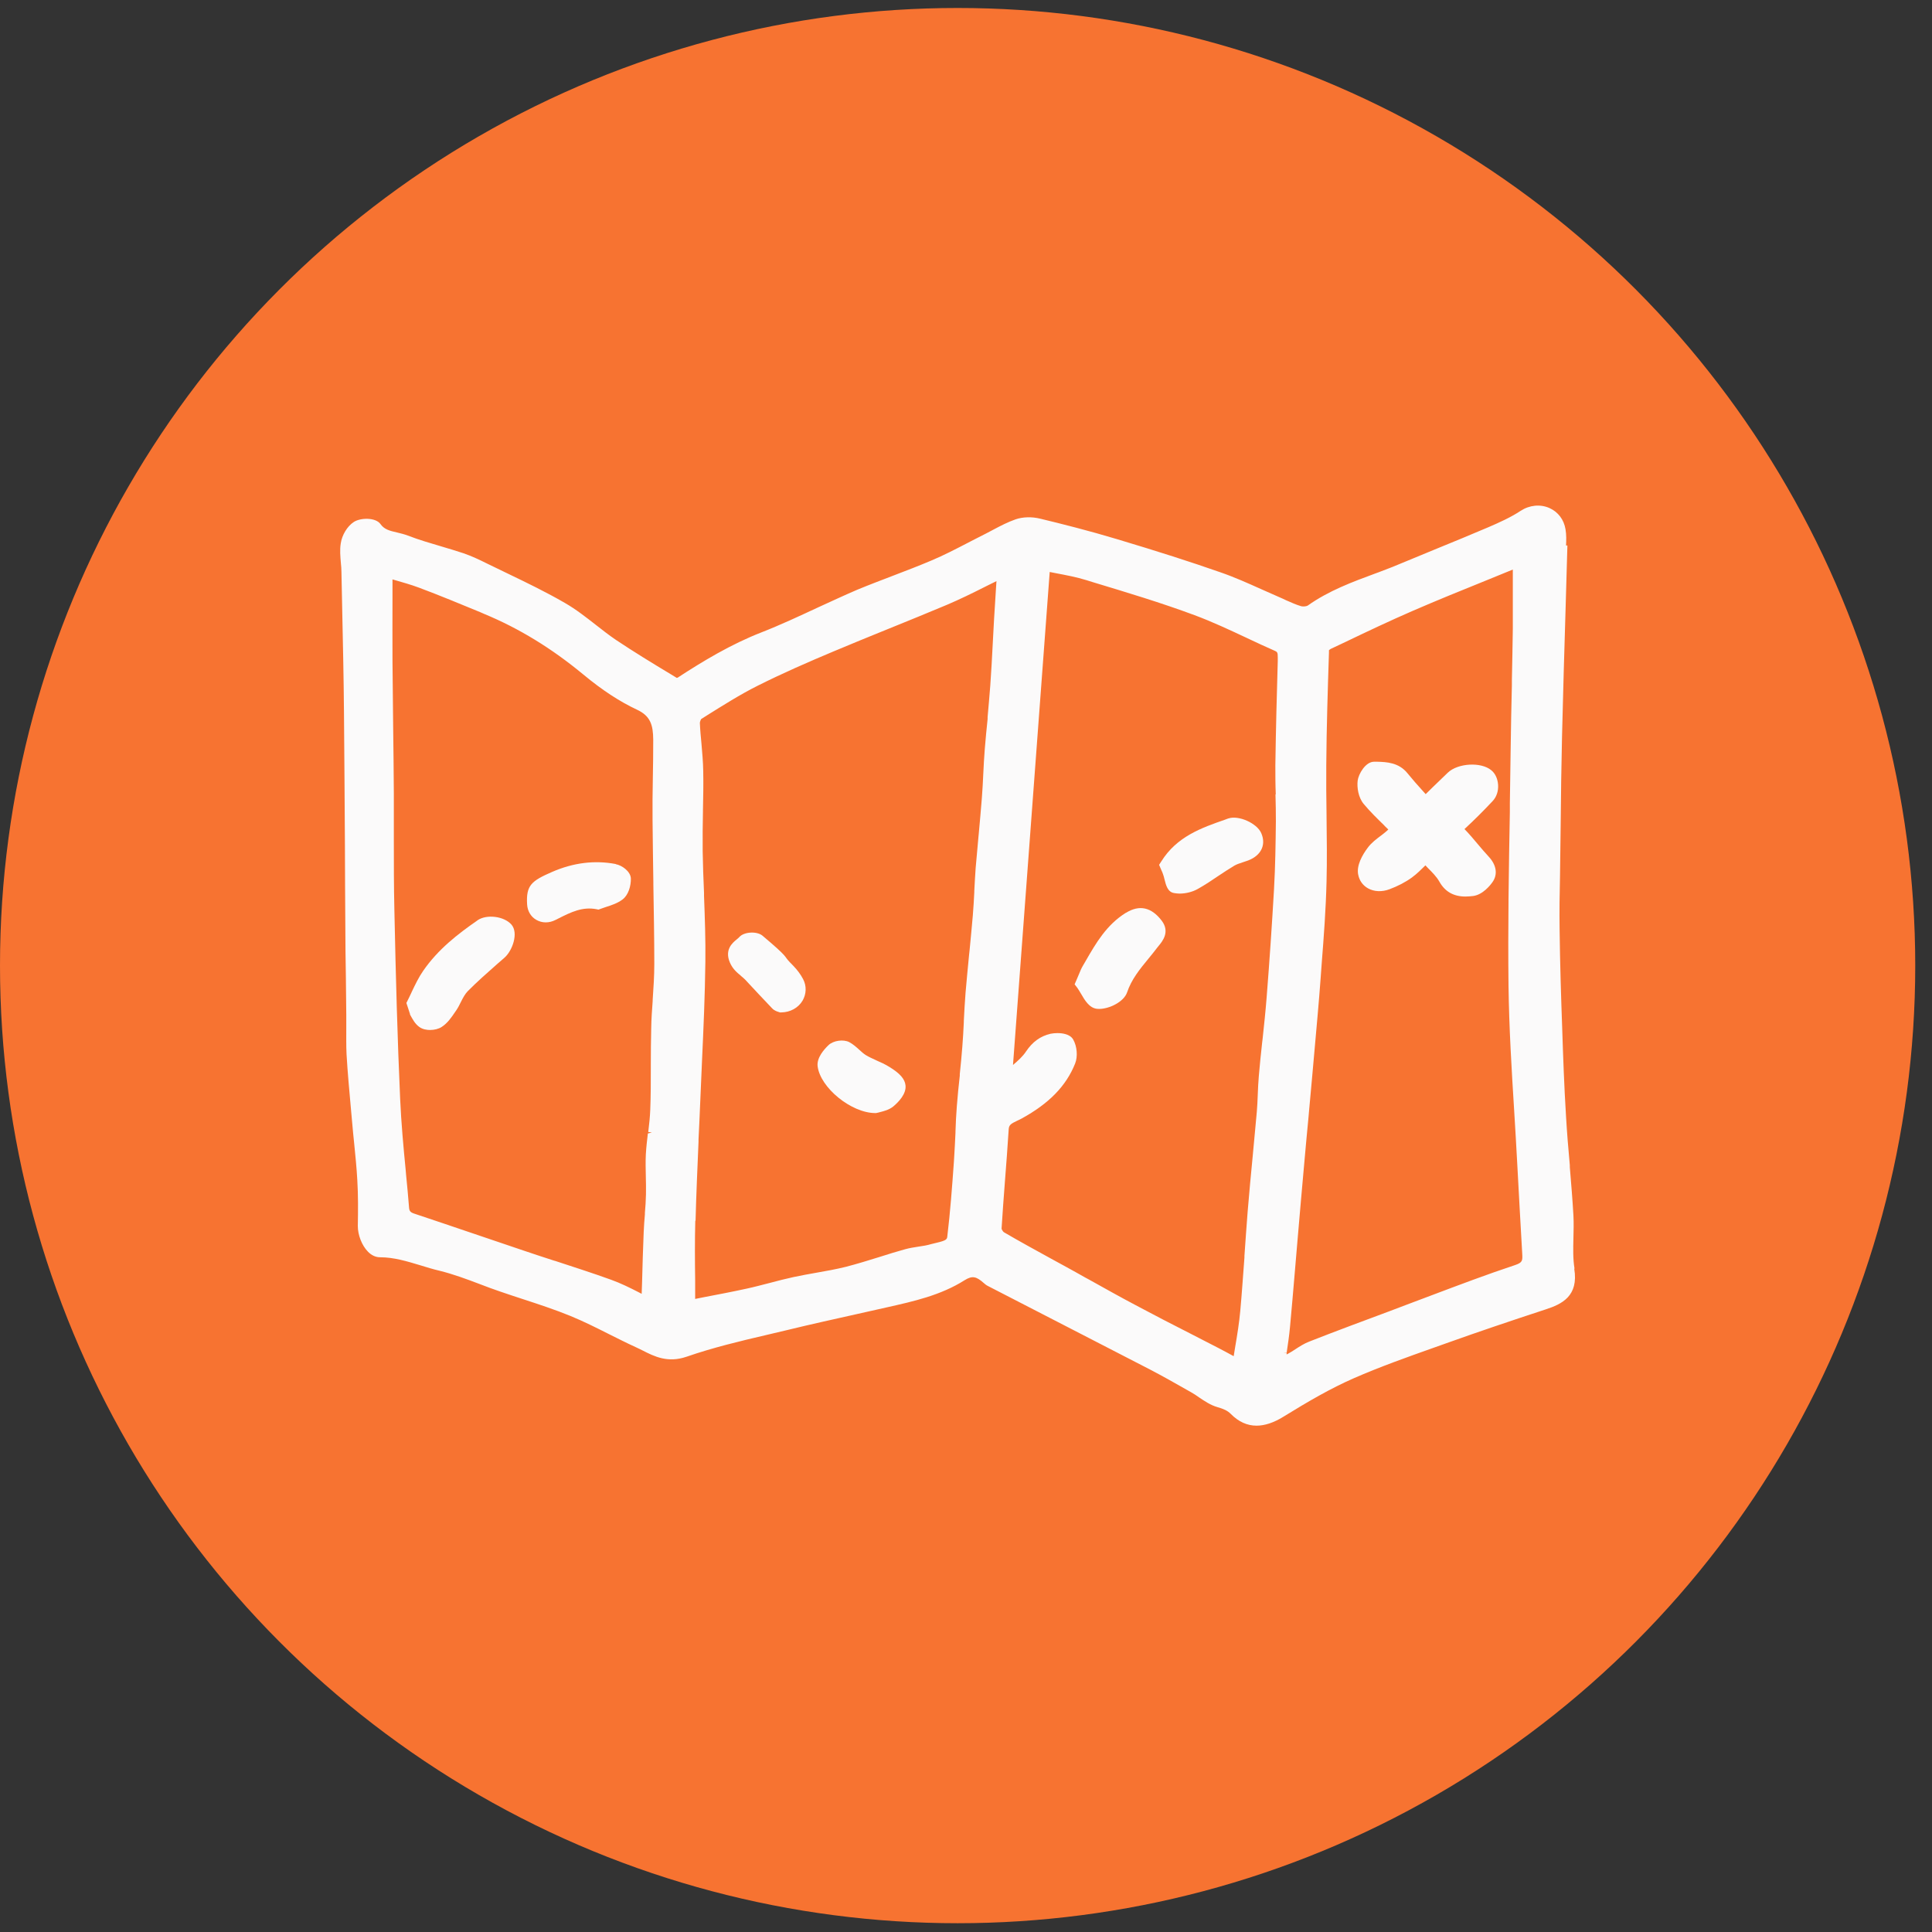 <svg width="92" height="92" viewBox="0 0 92 92" fill="none" xmlns="http://www.w3.org/2000/svg">
<rect x="0" y="0" width="92" height="92" fill="#333333" stroke="none"/>
<circle cx="45.601" cy="45.981" r="45.601" fill="#F77331"/>
<path d="M74.977 60.408C74.9 59.947 74.913 59.473 74.925 58.948C74.932 58.635 74.945 58.245 74.925 57.88C74.881 57.112 74.817 56.344 74.753 55.576V55.486C74.682 54.712 74.618 53.937 74.573 53.163C74.484 51.73 74.433 50.289 74.388 48.894C74.337 47.499 74.286 45.874 74.266 44.222C74.254 43.397 74.266 42.552 74.286 41.72L74.318 39.25C74.33 37.861 74.35 36.472 74.382 35.084C74.433 33.029 74.49 30.975 74.554 28.914L74.638 25.977H74.573C74.586 25.727 74.593 25.465 74.548 25.202C74.471 24.741 74.196 24.377 73.78 24.191C73.345 23.999 72.833 24.05 72.41 24.326C71.937 24.639 71.393 24.882 70.874 25.106C70.023 25.471 69.172 25.817 68.314 26.169L66.951 26.732C66.529 26.911 66.087 27.09 65.652 27.25L65.492 27.308C64.404 27.711 63.272 28.127 62.273 28.837C62.228 28.869 62.068 28.895 61.966 28.869C61.723 28.799 61.486 28.69 61.236 28.581C61.134 28.53 61.032 28.485 60.929 28.441C60.641 28.312 60.347 28.184 60.059 28.056C59.432 27.775 58.779 27.481 58.107 27.25C56.68 26.751 55.163 26.265 53.198 25.676C51.861 25.273 50.536 24.94 49.525 24.697C49.134 24.601 48.706 24.613 48.366 24.729C47.995 24.857 47.643 25.042 47.304 25.221C47.182 25.285 47.061 25.349 46.939 25.413C46.709 25.529 46.478 25.644 46.248 25.765L46.101 25.842C45.531 26.137 44.942 26.444 44.347 26.693C43.758 26.943 43.138 27.18 42.587 27.391C42.037 27.602 41.41 27.839 40.808 28.088C40.181 28.357 39.554 28.652 38.907 28.946C38.095 29.324 37.179 29.753 36.264 30.111C34.805 30.68 33.48 31.48 32.271 32.268C32.258 32.268 32.239 32.28 32.226 32.28L31.944 32.108C31.08 31.589 30.191 31.045 29.346 30.482C29.013 30.258 28.687 30.002 28.36 29.746C27.925 29.407 27.433 29.017 26.895 28.709C26.012 28.197 25.084 27.749 24.181 27.314C23.849 27.154 23.522 26.994 23.189 26.834C22.831 26.655 22.453 26.476 22.057 26.341C21.711 26.226 21.366 26.124 21.02 26.021C20.521 25.874 19.951 25.708 19.42 25.503C19.254 25.439 19.087 25.401 18.908 25.356C18.569 25.279 18.3 25.215 18.121 24.959C17.884 24.626 17.154 24.652 16.847 24.857C16.54 25.055 16.284 25.477 16.227 25.874C16.175 26.188 16.207 26.495 16.233 26.821C16.246 26.956 16.259 27.09 16.259 27.225L16.291 28.793C16.329 30.616 16.367 32.261 16.38 33.944C16.399 36.063 16.412 38.175 16.425 40.293C16.425 41.554 16.438 42.815 16.444 44.069C16.444 44.888 16.457 45.701 16.47 46.52L16.489 48.293C16.489 48.51 16.489 48.728 16.489 48.946V48.99C16.489 49.387 16.483 49.79 16.502 50.2C16.553 51.077 16.636 51.966 16.713 52.824L16.77 53.457C16.796 53.79 16.834 54.123 16.866 54.456C16.918 54.987 16.982 55.595 17.014 56.184C17.058 56.907 17.052 57.636 17.039 58.385C17.039 58.808 17.231 59.307 17.519 59.601C17.692 59.78 17.89 59.87 18.102 59.87C18.761 59.87 19.382 60.062 20.041 60.26C20.335 60.35 20.623 60.44 20.924 60.51C21.577 60.67 22.23 60.913 22.869 61.156C23.183 61.278 23.497 61.393 23.817 61.502C24.188 61.63 24.559 61.752 24.93 61.873C25.634 62.103 26.434 62.366 27.17 62.667C27.791 62.923 28.418 63.236 28.975 63.518L29.013 63.537C29.429 63.742 29.839 63.953 30.261 64.145C30.377 64.196 30.485 64.254 30.594 64.305C31.157 64.593 31.797 64.913 32.693 64.606C33.928 64.177 35.234 63.864 36.501 63.569L37.448 63.345C38.6 63.063 39.797 62.801 40.853 62.564L42.248 62.251C43.502 61.969 44.802 61.681 45.941 60.958C46.312 60.728 46.504 60.792 46.856 61.105C46.901 61.144 46.965 61.201 47.048 61.24L51.445 63.505C52.558 64.075 53.672 64.651 54.785 65.227C55.361 65.527 55.937 65.854 56.501 66.174L56.737 66.308C56.859 66.379 56.98 66.455 57.102 66.545C57.371 66.724 57.64 66.91 57.972 67.006C58.26 67.089 58.446 67.166 58.612 67.332C58.977 67.703 59.387 67.889 59.835 67.889C60.225 67.889 60.654 67.748 61.108 67.467C62.324 66.718 63.361 66.116 64.468 65.63C65.697 65.092 66.99 64.632 68.257 64.183L69.031 63.908C70.375 63.428 71.828 62.935 73.601 62.353C74.375 62.103 75.181 61.72 74.964 60.414L74.977 60.408ZM33.122 58.123C33.154 56.875 33.212 55.601 33.263 54.373V54.264C33.295 53.656 33.32 53.048 33.346 52.44C33.372 51.8 33.404 51.16 33.429 50.52C33.5 48.977 33.57 47.39 33.589 45.797C33.602 44.747 33.564 43.685 33.525 42.661V42.514C33.493 41.855 33.474 41.195 33.461 40.536C33.455 39.909 33.461 39.269 33.474 38.648V38.591C33.487 37.976 33.5 37.343 33.487 36.715C33.48 36.287 33.442 35.864 33.404 35.423C33.372 35.09 33.34 34.757 33.327 34.424C33.327 34.373 33.372 34.264 33.384 34.245L33.685 34.053C34.415 33.599 35.24 33.074 36.059 32.664C37.269 32.056 38.504 31.519 39.663 31.032C40.507 30.674 41.352 30.335 42.197 29.989L42.306 29.945C43.24 29.567 44.168 29.189 45.096 28.799C45.698 28.543 46.286 28.255 46.869 27.961L47.061 27.865C47.189 27.801 47.317 27.737 47.451 27.673L47.432 27.954C47.4 28.479 47.368 28.985 47.336 29.49L47.272 30.68C47.24 31.333 47.202 31.986 47.157 32.632C47.118 33.138 47.074 33.637 47.029 34.143V34.239C46.978 34.719 46.933 35.192 46.894 35.672C46.862 36.056 46.843 36.447 46.824 36.831C46.805 37.227 46.786 37.618 46.754 38.015C46.709 38.584 46.658 39.147 46.606 39.717L46.594 39.839C46.549 40.338 46.504 40.843 46.459 41.343C46.434 41.701 46.414 42.066 46.395 42.424V42.482C46.376 42.853 46.357 43.218 46.325 43.589C46.28 44.139 46.222 44.696 46.171 45.246L46.146 45.477C46.088 46.072 46.03 46.674 45.979 47.269C45.941 47.717 45.922 48.165 45.896 48.613V48.677C45.877 49.061 45.858 49.445 45.826 49.829C45.794 50.27 45.749 50.706 45.704 51.147V51.224C45.646 51.71 45.602 52.197 45.563 52.683C45.531 53.08 45.512 53.483 45.499 53.88V53.937C45.48 54.341 45.461 54.737 45.435 55.134L45.422 55.345C45.339 56.51 45.25 57.713 45.109 58.884C45.096 59.019 45.051 59.076 44.578 59.185C44.494 59.204 44.418 59.224 44.341 59.243C44.155 59.3 43.957 59.332 43.733 59.364C43.528 59.396 43.317 59.428 43.106 59.486C42.709 59.595 42.319 59.716 41.896 59.851C41.365 60.017 40.821 60.184 40.283 60.324C39.816 60.44 39.317 60.529 38.875 60.606C38.517 60.67 38.152 60.734 37.794 60.811C37.41 60.894 37.039 60.99 36.629 61.099C36.277 61.188 35.925 61.284 35.567 61.361C34.863 61.515 34.159 61.649 33.487 61.777L33.103 61.854V60.977C33.09 60.043 33.084 59.083 33.109 58.136L33.122 58.123ZM60.737 37.829C60.75 38.258 60.756 38.68 60.756 39.109C60.744 40.127 60.731 41.227 60.667 42.354C60.571 44.005 60.456 45.739 60.315 47.506C60.264 48.165 60.193 48.818 60.123 49.477L60.104 49.63C60.046 50.168 59.988 50.699 59.944 51.237C59.918 51.531 59.905 51.825 59.892 52.158C59.88 52.421 59.873 52.683 59.848 52.945C59.784 53.637 59.72 54.328 59.656 55.019C59.572 55.908 59.483 56.804 59.412 57.694C59.355 58.398 59.31 59.102 59.259 59.8V59.876C59.195 60.715 59.137 61.585 59.06 62.43C59.009 62.987 58.92 63.55 58.811 64.183C58.792 64.311 58.766 64.446 58.747 64.58C58.51 64.452 58.292 64.331 58.068 64.216C57.608 63.979 57.147 63.742 56.686 63.505C55.841 63.076 54.996 62.641 54.158 62.193C53.358 61.771 52.558 61.323 51.848 60.926L51.669 60.83C51.374 60.664 51.08 60.497 50.785 60.337L50.024 59.921C49.326 59.537 48.539 59.108 47.797 58.673C47.765 58.648 47.694 58.539 47.694 58.507C47.739 57.758 47.797 57.009 47.854 56.254C47.918 55.428 47.982 54.603 48.033 53.777C48.046 53.579 48.123 53.515 48.437 53.368C48.507 53.336 48.578 53.304 48.648 53.265C49.953 52.549 50.766 51.717 51.195 50.648C51.329 50.315 51.291 49.829 51.105 49.502C50.952 49.233 50.568 49.195 50.35 49.195C50.235 49.195 50.12 49.208 50.024 49.227C49.538 49.342 49.166 49.611 48.853 50.078C48.699 50.309 48.481 50.507 48.238 50.712L49.986 27.237C50.081 27.257 50.184 27.276 50.28 27.295C50.785 27.391 51.265 27.481 51.739 27.628L52.046 27.724C53.633 28.204 55.278 28.697 56.878 29.292C57.723 29.605 58.555 29.996 59.4 30.392C59.835 30.597 60.27 30.802 60.712 30.994C60.808 31.039 60.852 31.058 60.846 31.308V31.474C60.801 33.004 60.756 34.732 60.731 36.44C60.731 36.901 60.731 37.362 60.75 37.823L60.737 37.829ZM61.268 64.427C61.332 64.004 61.39 63.601 61.428 63.198C61.505 62.347 61.582 61.496 61.652 60.644L61.78 59.134C61.895 57.816 62.004 56.504 62.126 55.185C62.184 54.539 62.241 53.899 62.305 53.253L62.337 52.888C62.388 52.305 62.446 51.717 62.497 51.128L62.593 50.046C62.696 48.888 62.804 47.73 62.888 46.571L62.939 45.867C63.035 44.658 63.137 43.294 63.169 41.976C63.195 40.952 63.182 39.909 63.169 38.904V38.834C63.156 38.034 63.15 37.227 63.156 36.428C63.169 34.642 63.227 32.824 63.284 31.071V30.962C63.284 30.962 63.336 30.917 63.361 30.904L64.091 30.559C65.063 30.092 66.171 29.567 67.246 29.1C68.398 28.601 69.562 28.127 70.689 27.673C71.137 27.493 71.591 27.308 72.039 27.122V27.673C72.039 28.434 72.039 29.177 72.039 29.925C72.026 30.751 72.014 31.57 71.994 32.396V32.645C71.969 33.631 71.95 34.616 71.937 35.602C71.924 36.479 71.911 37.362 71.898 38.239V38.661C71.847 41.375 71.802 44.178 71.834 46.942C71.86 48.946 71.982 50.942 72.103 52.881C72.154 53.726 72.206 54.577 72.25 55.422C72.327 56.849 72.404 58.276 72.487 59.697C72.506 60.036 72.5 60.12 72.148 60.241C70.811 60.683 69.447 61.201 68.238 61.656C67.796 61.822 67.355 61.988 66.913 62.155L66.119 62.456C64.948 62.891 63.623 63.383 62.35 63.883C62.1 63.979 61.883 64.12 61.678 64.254C61.563 64.331 61.441 64.407 61.319 64.472C61.307 64.478 61.288 64.491 61.268 64.497V64.433L61.115 64.407L61.281 64.42L61.268 64.427ZM31.023 53.931L30.85 53.976C30.812 54.302 30.773 54.635 30.754 54.974C30.735 55.333 30.748 55.691 30.754 56.049C30.76 56.325 30.767 56.606 30.76 56.881C30.754 57.176 30.735 57.47 30.709 57.758V57.828C30.684 58.11 30.664 58.392 30.652 58.673C30.62 59.467 30.594 60.267 30.575 61.054L30.556 61.611L30.434 61.547C29.986 61.316 29.557 61.105 29.096 60.939C28.194 60.612 27.266 60.318 26.453 60.049L26.383 60.03C25.909 59.876 25.436 59.723 24.969 59.563C24.156 59.288 23.343 59.012 22.53 58.737C21.596 58.417 20.655 58.104 19.721 57.79C19.529 57.726 19.49 57.656 19.478 57.496C19.439 56.977 19.388 56.459 19.337 55.941L19.318 55.71C19.215 54.667 19.106 53.477 19.055 52.337C18.927 49.47 18.85 46.667 18.78 43.333C18.754 42.213 18.754 41.067 18.754 39.96V39.883C18.754 39.179 18.754 38.469 18.754 37.759C18.748 36.709 18.735 35.66 18.722 34.61C18.71 33.56 18.697 32.511 18.69 31.468C18.684 30.476 18.69 29.484 18.69 28.492V27.589L18.754 27.609C19.151 27.724 19.567 27.839 19.958 27.986C20.95 28.357 21.935 28.767 22.882 29.157L23.042 29.228C24.713 29.919 26.261 30.866 27.778 32.12C28.68 32.869 29.519 33.413 30.325 33.791C30.978 34.092 31.1 34.527 31.106 35.224C31.106 35.839 31.1 36.459 31.087 37.074C31.074 37.727 31.068 38.386 31.074 39.045C31.08 40.031 31.1 41.016 31.112 42.002V42.117C31.132 43.358 31.157 44.639 31.157 45.906C31.157 46.469 31.119 47.051 31.08 47.614V47.659C31.048 48.094 31.016 48.536 31.01 48.971C30.997 49.553 30.991 50.142 30.991 50.725V50.865C30.991 51.512 30.991 52.177 30.965 52.83C30.952 53.182 30.914 53.547 30.869 53.905L31.036 53.925L31.023 53.931Z" fill="#FBFAFA"/>
<path d="M35.279 46.469C35.349 46.527 35.413 46.578 35.477 46.642C35.906 47.103 36.335 47.564 36.77 48.018C36.879 48.133 37.02 48.172 37.103 48.197L37.135 48.21H37.205C37.634 48.204 38.011 47.993 38.216 47.653C38.402 47.333 38.415 46.949 38.242 46.623C38.127 46.405 37.973 46.194 37.775 45.989L37.608 45.817C37.288 45.484 37.615 45.657 36.309 44.556C36.04 44.332 35.426 44.37 35.208 44.62C35.176 44.658 35.125 44.697 35.08 44.735C34.876 44.901 34.498 45.221 34.754 45.829C34.888 46.143 35.099 46.316 35.279 46.463V46.469Z" fill="#FBFAFA"/>
<path d="M41.673 53.003H41.711L41.807 52.984C41.807 52.984 41.871 52.964 41.929 52.952C42.102 52.907 42.338 52.849 42.537 52.689C42.773 52.491 43.17 52.094 43.119 51.678C43.087 51.384 42.857 51.115 42.364 50.814C42.153 50.68 41.922 50.577 41.743 50.5L41.705 50.481C41.538 50.404 41.378 50.334 41.231 50.244C41.129 50.18 41.02 50.084 40.924 49.995C40.783 49.867 40.63 49.726 40.438 49.624C40.162 49.483 39.689 49.547 39.458 49.764C39.241 49.969 38.889 50.366 38.934 50.769C39.055 51.793 40.54 53.003 41.679 53.003H41.673Z" fill="#FBFAFA"/>
<path d="M53.61 43.468C52.695 44.038 52.189 44.908 51.703 45.753L51.569 45.983C51.492 46.111 51.434 46.252 51.364 46.425C51.332 46.502 51.294 46.585 51.255 46.681L51.172 46.873L51.3 47.039C51.358 47.116 51.409 47.212 51.473 47.315C51.658 47.635 51.87 47.993 52.228 48.038C52.266 48.038 52.298 48.044 52.337 48.044C52.829 48.044 53.514 47.705 53.668 47.263C53.879 46.636 54.276 46.15 54.698 45.638C54.833 45.471 54.973 45.305 55.101 45.132L55.178 45.036C55.357 44.819 55.728 44.371 55.313 43.833C54.826 43.2 54.257 43.072 53.617 43.468H53.61Z" fill="#FBFAFA"/>
<path d="M58.504 38.968L58.35 39.026C57.211 39.423 56.04 39.832 55.298 41.023L55.195 41.182L55.31 41.451C55.336 41.509 55.368 41.573 55.387 41.643C55.413 41.707 55.432 41.791 55.451 41.867C55.522 42.149 55.599 42.475 55.906 42.526C55.989 42.539 56.078 42.552 56.168 42.552C56.462 42.552 56.776 42.475 57.019 42.341C57.378 42.142 57.73 41.906 58.03 41.701C58.28 41.535 58.523 41.374 58.779 41.221C58.888 41.157 59.029 41.112 59.163 41.067C59.298 41.023 59.438 40.978 59.573 40.914C60.091 40.658 60.283 40.184 60.059 39.672C59.854 39.199 58.978 38.808 58.491 38.975L58.504 38.968Z" fill="#FBFAFA"/>
<path d="M22.724 43.837C21.809 44.471 20.862 45.2 20.151 46.231C19.934 46.544 19.78 46.871 19.608 47.229L19.588 47.274C19.524 47.415 19.454 47.556 19.384 47.696L19.352 47.76L19.524 48.285V48.311C19.646 48.528 19.755 48.752 19.972 48.906C20.132 49.021 20.337 49.047 20.478 49.047C20.683 49.047 20.894 48.995 21.035 48.9C21.316 48.72 21.508 48.432 21.681 48.176L21.713 48.132C21.809 47.991 21.886 47.843 21.956 47.696C22.052 47.504 22.148 47.331 22.27 47.203C22.724 46.743 23.23 46.301 23.678 45.904L24.023 45.604C24.401 45.271 24.702 44.432 24.356 44.029C24.004 43.626 23.172 43.524 22.737 43.824L22.724 43.837Z" fill="#FBFAFA"/>
<path d="M29.324 41.145C28.319 40.953 27.302 41.081 26.297 41.517C25.298 41.952 25.049 42.157 25.1 43.065C25.119 43.385 25.279 43.654 25.535 43.801C25.67 43.878 25.823 43.923 25.983 43.923C26.143 43.923 26.297 43.885 26.45 43.808L26.578 43.744C27.199 43.43 27.737 43.168 28.409 43.296L28.498 43.315L28.588 43.283C28.684 43.245 28.78 43.219 28.882 43.181C29.145 43.097 29.413 43.008 29.65 42.828C29.932 42.611 30.047 42.176 30.041 41.837C30.034 41.497 29.612 41.203 29.324 41.152V41.145Z" fill="#FBFAFA"/>
<path d="M65.924 39.32L66.11 39.499C66.11 39.499 66.071 39.537 66.052 39.556C65.956 39.64 65.86 39.717 65.758 39.793C65.546 39.953 65.31 40.126 65.13 40.369C64.874 40.709 64.586 41.214 64.676 41.649C64.734 41.937 64.894 42.161 65.143 42.302C65.431 42.462 65.802 42.481 66.161 42.347C66.558 42.2 66.929 42.008 67.236 41.784C67.479 41.605 67.69 41.393 67.876 41.208C67.889 41.221 67.901 41.233 67.914 41.246L67.978 41.316C68.202 41.541 68.413 41.752 68.541 41.982C68.81 42.462 69.22 42.692 69.783 42.692C69.905 42.692 70.026 42.68 70.148 42.667C70.609 42.609 70.973 42.148 71.069 42.008C71.332 41.643 71.261 41.188 70.89 40.792C70.711 40.6 70.538 40.395 70.365 40.19C70.167 39.953 69.962 39.71 69.738 39.48C69.738 39.48 69.751 39.467 69.757 39.461C70.18 39.07 70.615 38.641 71.082 38.142C71.261 37.95 71.357 37.675 71.338 37.374C71.319 37.086 71.204 36.83 71.012 36.677C70.525 36.273 69.425 36.337 68.945 36.792C68.708 37.016 68.471 37.246 68.215 37.496L67.889 37.816L67.78 37.694C67.511 37.4 67.261 37.112 67.025 36.824C66.609 36.305 66.02 36.286 65.585 36.273H65.431C65.022 36.273 64.689 36.862 64.65 37.176C64.612 37.502 64.682 37.976 64.938 38.283C65.246 38.654 65.585 38.981 65.937 39.326L65.924 39.32Z" fill="#FBFAFA"/>
</svg>
